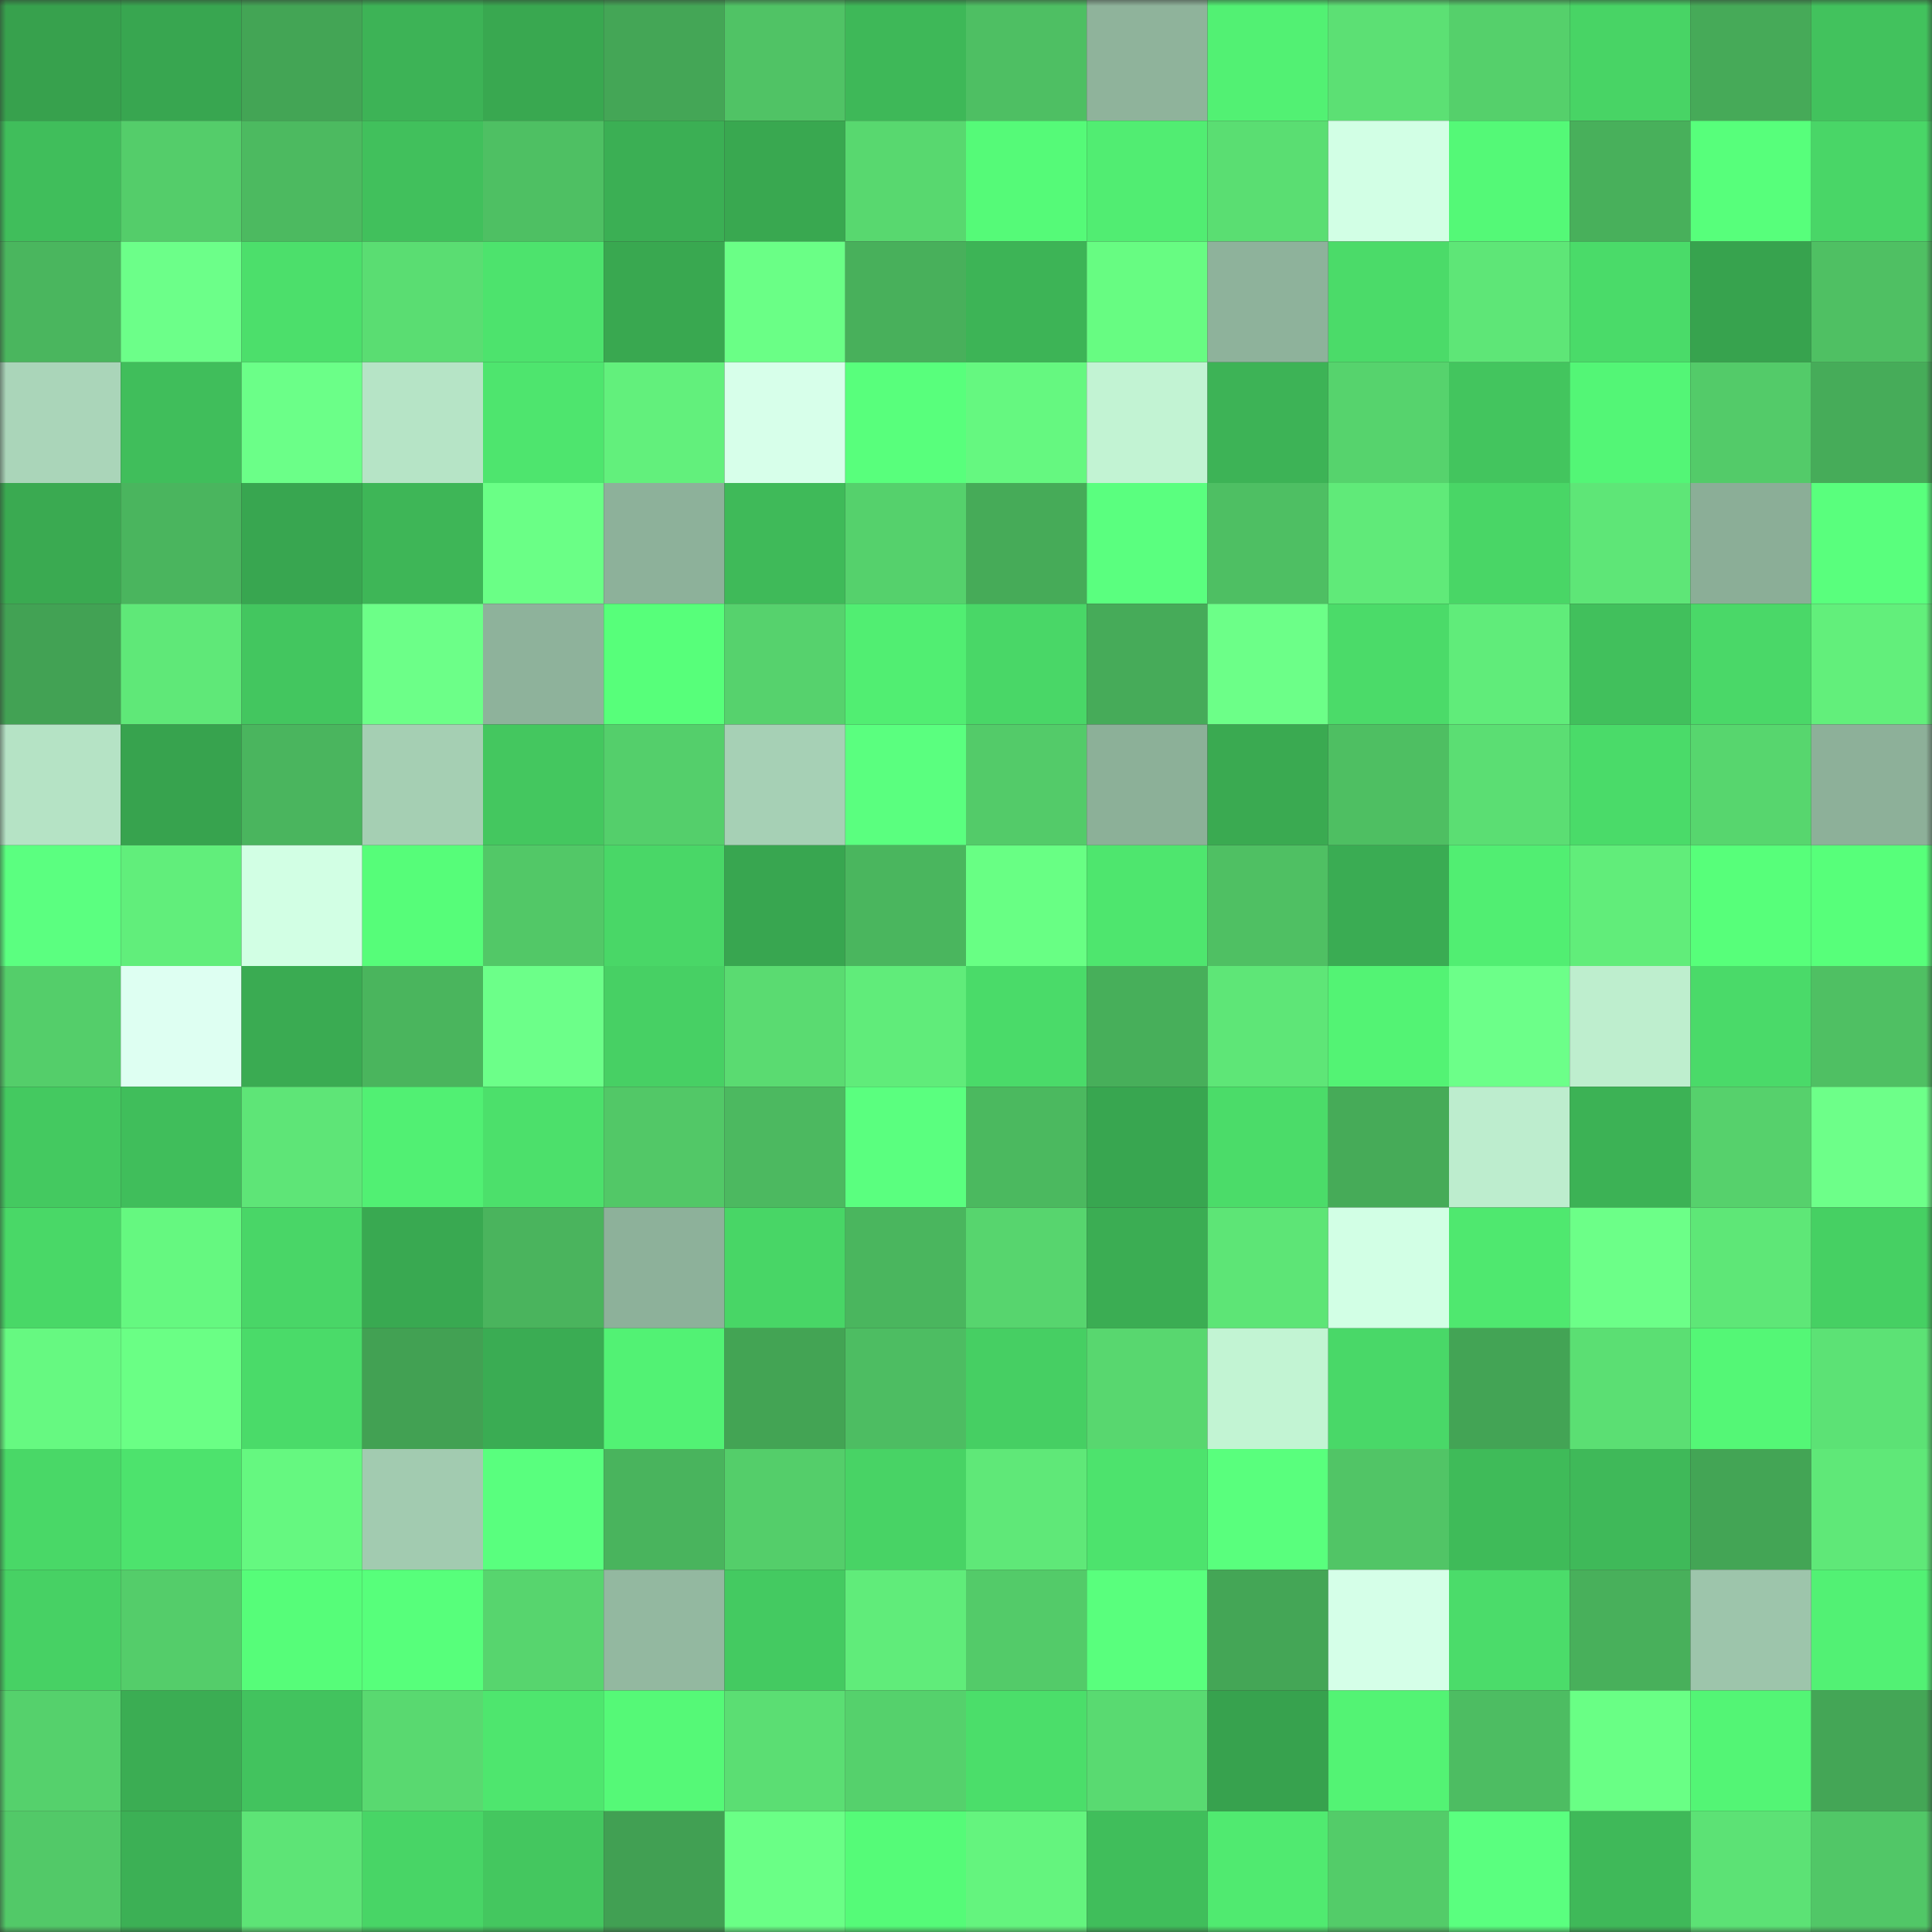 <svg viewBox="0 0 160 160" fill="none" role="img" xmlns="http://www.w3.org/2000/svg" width="240" height="240" name="lens%2C32567.lens"><rect x="0" y="0" width="160" height="160" fill="#333333" stroke="none"/><mask id="1657527331" mask-type="alpha" maskUnits="userSpaceOnUse" x="0" y="0" width="160" height="160"><rect width="160" height="160" fill="#FFFFFF"></rect></mask><g mask="url(#1657527331)"><rect x="0" y="0" width="10" height="10" fill="#37a14d"></rect><rect x="10" y="0" width="10" height="10" fill="#38a650"></rect><rect x="20" y="0" width="10" height="10" fill="#43a555"></rect><rect x="30" y="0" width="10" height="10" fill="#3db356"></rect><rect x="40" y="0" width="10" height="10" fill="#39a850"></rect><rect x="50" y="0" width="10" height="10" fill="#44a656"></rect><rect x="60" y="0" width="10" height="10" fill="#50c365"></rect><rect x="70" y="0" width="10" height="10" fill="#3eb858"></rect><rect x="80" y="0" width="10" height="10" fill="#4ebf63"></rect><rect x="90" y="0" width="10" height="10" fill="#8fb39b"></rect><rect x="100" y="0" width="10" height="10" fill="#52f173"></rect><rect x="110" y="0" width="10" height="10" fill="#5ce074"></rect><rect x="120" y="0" width="10" height="10" fill="#55d06b"></rect><rect x="130" y="0" width="10" height="10" fill="#48d465"></rect><rect x="140" y="0" width="10" height="10" fill="#46aa58"></rect><rect x="150" y="0" width="10" height="10" fill="#42c25d"></rect><rect x="0" y="10" width="10" height="10" fill="#40be5b"></rect><rect x="10" y="10" width="10" height="10" fill="#54cd6a"></rect><rect x="20" y="10" width="10" height="10" fill="#4cba60"></rect><rect x="30" y="10" width="10" height="10" fill="#41c05c"></rect><rect x="40" y="10" width="10" height="10" fill="#4ec063"></rect><rect x="50" y="10" width="10" height="10" fill="#3baf54"></rect><rect x="60" y="10" width="10" height="10" fill="#39a850"></rect><rect x="70" y="10" width="10" height="10" fill="#58d86f"></rect><rect x="80" y="10" width="10" height="10" fill="#55fa78"></rect><rect x="90" y="10" width="10" height="10" fill="#51ed72"></rect><rect x="100" y="10" width="10" height="10" fill="#5ade72"></rect><rect x="110" y="10" width="10" height="10" fill="#d2ffe5"></rect><rect x="120" y="10" width="10" height="10" fill="#54f977"></rect><rect x="130" y="10" width="10" height="10" fill="#48b05b"></rect><rect x="140" y="10" width="10" height="10" fill="#57ff7b"></rect><rect x="150" y="10" width="10" height="10" fill="#49d667"></rect><rect x="0" y="20" width="10" height="10" fill="#4ab65e"></rect><rect x="10" y="20" width="10" height="10" fill="#6cff89"></rect><rect x="20" y="20" width="10" height="10" fill="#4cdf6b"></rect><rect x="30" y="20" width="10" height="10" fill="#5add72"></rect><rect x="40" y="20" width="10" height="10" fill="#4de36d"></rect><rect x="50" y="20" width="10" height="10" fill="#39a850"></rect><rect x="60" y="20" width="10" height="10" fill="#6aff86"></rect><rect x="70" y="20" width="10" height="10" fill="#48b05b"></rect><rect x="80" y="20" width="10" height="10" fill="#3db456"></rect><rect x="90" y="20" width="10" height="10" fill="#67fc82"></rect><rect x="100" y="20" width="10" height="10" fill="#8eb29b"></rect><rect x="110" y="20" width="10" height="10" fill="#4bdb69"></rect><rect x="120" y="20" width="10" height="10" fill="#5ee677"></rect><rect x="130" y="20" width="10" height="10" fill="#4adb69"></rect><rect x="140" y="20" width="10" height="10" fill="#37a34e"></rect><rect x="150" y="20" width="10" height="10" fill="#4fc063"></rect><rect x="0" y="30" width="10" height="10" fill="#aad5b9"></rect><rect x="10" y="30" width="10" height="10" fill="#40be5b"></rect><rect x="20" y="30" width="10" height="10" fill="#6bff88"></rect><rect x="30" y="30" width="10" height="10" fill="#b6e4c6"></rect><rect x="40" y="30" width="10" height="10" fill="#4ee56e"></rect><rect x="50" y="30" width="10" height="10" fill="#62f07c"></rect><rect x="60" y="30" width="10" height="10" fill="#d7ffea"></rect><rect x="70" y="30" width="10" height="10" fill="#58ff7c"></rect><rect x="80" y="30" width="10" height="10" fill="#65f880"></rect><rect x="90" y="30" width="10" height="10" fill="#c2f3d3"></rect><rect x="100" y="30" width="10" height="10" fill="#3db356"></rect><rect x="110" y="30" width="10" height="10" fill="#56d36d"></rect><rect x="120" y="30" width="10" height="10" fill="#43c55e"></rect><rect x="130" y="30" width="10" height="10" fill="#53f676"></rect><rect x="140" y="30" width="10" height="10" fill="#53cb69"></rect><rect x="150" y="30" width="10" height="10" fill="#46ac59"></rect><rect x="0" y="40" width="10" height="10" fill="#3aaa51"></rect><rect x="10" y="40" width="10" height="10" fill="#4ab55e"></rect><rect x="20" y="40" width="10" height="10" fill="#38a650"></rect><rect x="30" y="40" width="10" height="10" fill="#3eb657"></rect><rect x="40" y="40" width="10" height="10" fill="#6aff86"></rect><rect x="50" y="40" width="10" height="10" fill="#8db19a"></rect><rect x="60" y="40" width="10" height="10" fill="#3fba59"></rect><rect x="70" y="40" width="10" height="10" fill="#55d16c"></rect><rect x="80" y="40" width="10" height="10" fill="#46ab58"></rect><rect x="90" y="40" width="10" height="10" fill="#5aff7f"></rect><rect x="100" y="40" width="10" height="10" fill="#4ebf63"></rect><rect x="110" y="40" width="10" height="10" fill="#60ea79"></rect><rect x="120" y="40" width="10" height="10" fill="#49d666"></rect><rect x="130" y="40" width="10" height="10" fill="#5ee677"></rect><rect x="140" y="40" width="10" height="10" fill="#8bae97"></rect><rect x="150" y="40" width="10" height="10" fill="#59ff7d"></rect><rect x="0" y="50" width="10" height="10" fill="#42a254"></rect><rect x="10" y="50" width="10" height="10" fill="#5fe878"></rect><rect x="20" y="50" width="10" height="10" fill="#43c65f"></rect><rect x="30" y="50" width="10" height="10" fill="#6cff88"></rect><rect x="40" y="50" width="10" height="10" fill="#8eb29b"></rect><rect x="50" y="50" width="10" height="10" fill="#57ff7a"></rect><rect x="60" y="50" width="10" height="10" fill="#56d26d"></rect><rect x="70" y="50" width="10" height="10" fill="#51ee72"></rect><rect x="80" y="50" width="10" height="10" fill="#49d767"></rect><rect x="90" y="50" width="10" height="10" fill="#46ab59"></rect><rect x="100" y="50" width="10" height="10" fill="#6cff88"></rect><rect x="110" y="50" width="10" height="10" fill="#4bdb69"></rect><rect x="120" y="50" width="10" height="10" fill="#60ec7a"></rect><rect x="130" y="50" width="10" height="10" fill="#41c05c"></rect><rect x="140" y="50" width="10" height="10" fill="#4ad868"></rect><rect x="150" y="50" width="10" height="10" fill="#62ef7b"></rect><rect x="0" y="60" width="10" height="10" fill="#b5e3c5"></rect><rect x="10" y="60" width="10" height="10" fill="#37a34e"></rect><rect x="20" y="60" width="10" height="10" fill="#4ab55e"></rect><rect x="30" y="60" width="10" height="10" fill="#a5cfb3"></rect><rect x="40" y="60" width="10" height="10" fill="#44c75f"></rect><rect x="50" y="60" width="10" height="10" fill="#54cf6b"></rect><rect x="60" y="60" width="10" height="10" fill="#a6d0b5"></rect><rect x="70" y="60" width="10" height="10" fill="#5aff7f"></rect><rect x="80" y="60" width="10" height="10" fill="#53cb69"></rect><rect x="90" y="60" width="10" height="10" fill="#8cb098"></rect><rect x="100" y="60" width="10" height="10" fill="#3aaa51"></rect><rect x="110" y="60" width="10" height="10" fill="#4ebf62"></rect><rect x="120" y="60" width="10" height="10" fill="#5bde73"></rect><rect x="130" y="60" width="10" height="10" fill="#4adb69"></rect><rect x="140" y="60" width="10" height="10" fill="#57d66e"></rect><rect x="150" y="60" width="10" height="10" fill="#8db099"></rect><rect x="0" y="70" width="10" height="10" fill="#5bff80"></rect><rect x="10" y="70" width="10" height="10" fill="#61ee7b"></rect><rect x="20" y="70" width="10" height="10" fill="#d2ffe4"></rect><rect x="30" y="70" width="10" height="10" fill="#56fd79"></rect><rect x="40" y="70" width="10" height="10" fill="#52c867"></rect><rect x="50" y="70" width="10" height="10" fill="#49d767"></rect><rect x="60" y="70" width="10" height="10" fill="#38a650"></rect><rect x="70" y="70" width="10" height="10" fill="#4ab65e"></rect><rect x="80" y="70" width="10" height="10" fill="#68ff84"></rect><rect x="90" y="70" width="10" height="10" fill="#4ee66e"></rect><rect x="100" y="70" width="10" height="10" fill="#4fc063"></rect><rect x="110" y="70" width="10" height="10" fill="#3aac53"></rect><rect x="120" y="70" width="10" height="10" fill="#51ee72"></rect><rect x="130" y="70" width="10" height="10" fill="#61ed7a"></rect><rect x="140" y="70" width="10" height="10" fill="#57ff7a"></rect><rect x="150" y="70" width="10" height="10" fill="#57ff7a"></rect><rect x="0" y="80" width="10" height="10" fill="#54ce6a"></rect><rect x="10" y="80" width="10" height="10" fill="#defff2"></rect><rect x="20" y="80" width="10" height="10" fill="#3aab52"></rect><rect x="30" y="80" width="10" height="10" fill="#4ab55d"></rect><rect x="40" y="80" width="10" height="10" fill="#6cff89"></rect><rect x="50" y="80" width="10" height="10" fill="#47d064"></rect><rect x="60" y="80" width="10" height="10" fill="#5adb71"></rect><rect x="70" y="80" width="10" height="10" fill="#60ec7a"></rect><rect x="80" y="80" width="10" height="10" fill="#4adb69"></rect><rect x="90" y="80" width="10" height="10" fill="#47af5a"></rect><rect x="100" y="80" width="10" height="10" fill="#5ee677"></rect><rect x="110" y="80" width="10" height="10" fill="#53f374"></rect><rect x="120" y="80" width="10" height="10" fill="#6cff89"></rect><rect x="130" y="80" width="10" height="10" fill="#beeece"></rect><rect x="140" y="80" width="10" height="10" fill="#4ada69"></rect><rect x="150" y="80" width="10" height="10" fill="#4fc063"></rect><rect x="0" y="90" width="10" height="10" fill="#44c960"></rect><rect x="10" y="90" width="10" height="10" fill="#40be5b"></rect><rect x="20" y="90" width="10" height="10" fill="#5ee577"></rect><rect x="30" y="90" width="10" height="10" fill="#51f073"></rect><rect x="40" y="90" width="10" height="10" fill="#4ce06b"></rect><rect x="50" y="90" width="10" height="10" fill="#52c867"></rect><rect x="60" y="90" width="10" height="10" fill="#4cb960"></rect><rect x="70" y="90" width="10" height="10" fill="#5aff7f"></rect><rect x="80" y="90" width="10" height="10" fill="#4bb95f"></rect><rect x="90" y="90" width="10" height="10" fill="#38a650"></rect><rect x="100" y="90" width="10" height="10" fill="#4bdc69"></rect><rect x="110" y="90" width="10" height="10" fill="#46ab58"></rect><rect x="120" y="90" width="10" height="10" fill="#bdedce"></rect><rect x="130" y="90" width="10" height="10" fill="#3cb255"></rect><rect x="140" y="90" width="10" height="10" fill="#56d16c"></rect><rect x="150" y="90" width="10" height="10" fill="#6dff89"></rect><rect x="0" y="100" width="10" height="10" fill="#49d867"></rect><rect x="10" y="100" width="10" height="10" fill="#65f880"></rect><rect x="20" y="100" width="10" height="10" fill="#49d667"></rect><rect x="30" y="100" width="10" height="10" fill="#39a951"></rect><rect x="40" y="100" width="10" height="10" fill="#4ab45d"></rect><rect x="50" y="100" width="10" height="10" fill="#8db19a"></rect><rect x="60" y="100" width="10" height="10" fill="#48d666"></rect><rect x="70" y="100" width="10" height="10" fill="#4ab65e"></rect><rect x="80" y="100" width="10" height="10" fill="#57d56e"></rect><rect x="90" y="100" width="10" height="10" fill="#3bad53"></rect><rect x="100" y="100" width="10" height="10" fill="#5de576"></rect><rect x="110" y="100" width="10" height="10" fill="#d2ffe5"></rect><rect x="120" y="100" width="10" height="10" fill="#4fe86f"></rect><rect x="130" y="100" width="10" height="10" fill="#6cff88"></rect><rect x="140" y="100" width="10" height="10" fill="#5ee777"></rect><rect x="150" y="100" width="10" height="10" fill="#46d063"></rect><rect x="0" y="110" width="10" height="10" fill="#66f981"></rect><rect x="10" y="110" width="10" height="10" fill="#6aff85"></rect><rect x="20" y="110" width="10" height="10" fill="#4adb69"></rect><rect x="30" y="110" width="10" height="10" fill="#42a153"></rect><rect x="40" y="110" width="10" height="10" fill="#3aac53"></rect><rect x="50" y="110" width="10" height="10" fill="#52f274"></rect><rect x="60" y="110" width="10" height="10" fill="#43a454"></rect><rect x="70" y="110" width="10" height="10" fill="#4dbd62"></rect><rect x="80" y="110" width="10" height="10" fill="#46cf63"></rect><rect x="90" y="110" width="10" height="10" fill="#58d76f"></rect><rect x="100" y="110" width="10" height="10" fill="#c2f4d3"></rect><rect x="110" y="110" width="10" height="10" fill="#49d868"></rect><rect x="120" y="110" width="10" height="10" fill="#43a455"></rect><rect x="130" y="110" width="10" height="10" fill="#5bdf73"></rect><rect x="140" y="110" width="10" height="10" fill="#54f776"></rect><rect x="150" y="110" width="10" height="10" fill="#5ce275"></rect><rect x="0" y="120" width="10" height="10" fill="#49d867"></rect><rect x="10" y="120" width="10" height="10" fill="#4de36d"></rect><rect x="20" y="120" width="10" height="10" fill="#65f880"></rect><rect x="30" y="120" width="10" height="10" fill="#a2cbb0"></rect><rect x="40" y="120" width="10" height="10" fill="#59ff7e"></rect><rect x="50" y="120" width="10" height="10" fill="#49b45d"></rect><rect x="60" y="120" width="10" height="10" fill="#54ce6a"></rect><rect x="70" y="120" width="10" height="10" fill="#48d365"></rect><rect x="80" y="120" width="10" height="10" fill="#5fe878"></rect><rect x="90" y="120" width="10" height="10" fill="#4de36d"></rect><rect x="100" y="120" width="10" height="10" fill="#59ff7d"></rect><rect x="110" y="120" width="10" height="10" fill="#51c566"></rect><rect x="120" y="120" width="10" height="10" fill="#3fbb59"></rect><rect x="130" y="120" width="10" height="10" fill="#3fb959"></rect><rect x="140" y="120" width="10" height="10" fill="#43a555"></rect><rect x="150" y="120" width="10" height="10" fill="#5fe878"></rect><rect x="0" y="130" width="10" height="10" fill="#47d164"></rect><rect x="10" y="130" width="10" height="10" fill="#54cd6a"></rect><rect x="20" y="130" width="10" height="10" fill="#56fd79"></rect><rect x="30" y="130" width="10" height="10" fill="#57ff7b"></rect><rect x="40" y="130" width="10" height="10" fill="#57d56e"></rect><rect x="50" y="130" width="10" height="10" fill="#93b8a0"></rect><rect x="60" y="130" width="10" height="10" fill="#44ca61"></rect><rect x="70" y="130" width="10" height="10" fill="#60ec7a"></rect><rect x="80" y="130" width="10" height="10" fill="#53cb69"></rect><rect x="90" y="130" width="10" height="10" fill="#59ff7d"></rect><rect x="100" y="130" width="10" height="10" fill="#44a656"></rect><rect x="110" y="130" width="10" height="10" fill="#d5ffe8"></rect><rect x="120" y="130" width="10" height="10" fill="#4bdc6a"></rect><rect x="130" y="130" width="10" height="10" fill="#48b05b"></rect><rect x="140" y="130" width="10" height="10" fill="#9dc5ab"></rect><rect x="150" y="130" width="10" height="10" fill="#52f174"></rect><rect x="0" y="140" width="10" height="10" fill="#55d16c"></rect><rect x="10" y="140" width="10" height="10" fill="#3bad53"></rect><rect x="20" y="140" width="10" height="10" fill="#42c35e"></rect><rect x="30" y="140" width="10" height="10" fill="#59d970"></rect><rect x="40" y="140" width="10" height="10" fill="#4ee66e"></rect><rect x="50" y="140" width="10" height="10" fill="#55f977"></rect><rect x="60" y="140" width="10" height="10" fill="#5bde73"></rect><rect x="70" y="140" width="10" height="10" fill="#55d16c"></rect><rect x="80" y="140" width="10" height="10" fill="#4bde6a"></rect><rect x="90" y="140" width="10" height="10" fill="#59da71"></rect><rect x="100" y="140" width="10" height="10" fill="#37a24e"></rect><rect x="110" y="140" width="10" height="10" fill="#53f374"></rect><rect x="120" y="140" width="10" height="10" fill="#4dbd62"></rect><rect x="130" y="140" width="10" height="10" fill="#69ff85"></rect><rect x="140" y="140" width="10" height="10" fill="#53f575"></rect><rect x="150" y="140" width="10" height="10" fill="#44a656"></rect><rect x="0" y="150" width="10" height="10" fill="#52c968"></rect><rect x="10" y="150" width="10" height="10" fill="#3cb055"></rect><rect x="20" y="150" width="10" height="10" fill="#5de476"></rect><rect x="30" y="150" width="10" height="10" fill="#48d566"></rect><rect x="40" y="150" width="10" height="10" fill="#44c75f"></rect><rect x="50" y="150" width="10" height="10" fill="#41a053"></rect><rect x="60" y="150" width="10" height="10" fill="#6aff86"></rect><rect x="70" y="150" width="10" height="10" fill="#55fb78"></rect><rect x="80" y="150" width="10" height="10" fill="#64f47e"></rect><rect x="90" y="150" width="10" height="10" fill="#40be5b"></rect><rect x="100" y="150" width="10" height="10" fill="#50ea70"></rect><rect x="110" y="150" width="10" height="10" fill="#53cc69"></rect><rect x="120" y="150" width="10" height="10" fill="#5aff7f"></rect><rect x="130" y="150" width="10" height="10" fill="#3fb959"></rect><rect x="140" y="150" width="10" height="10" fill="#5ce275"></rect><rect x="150" y="150" width="10" height="10" fill="#51c767"></rect></g></svg>